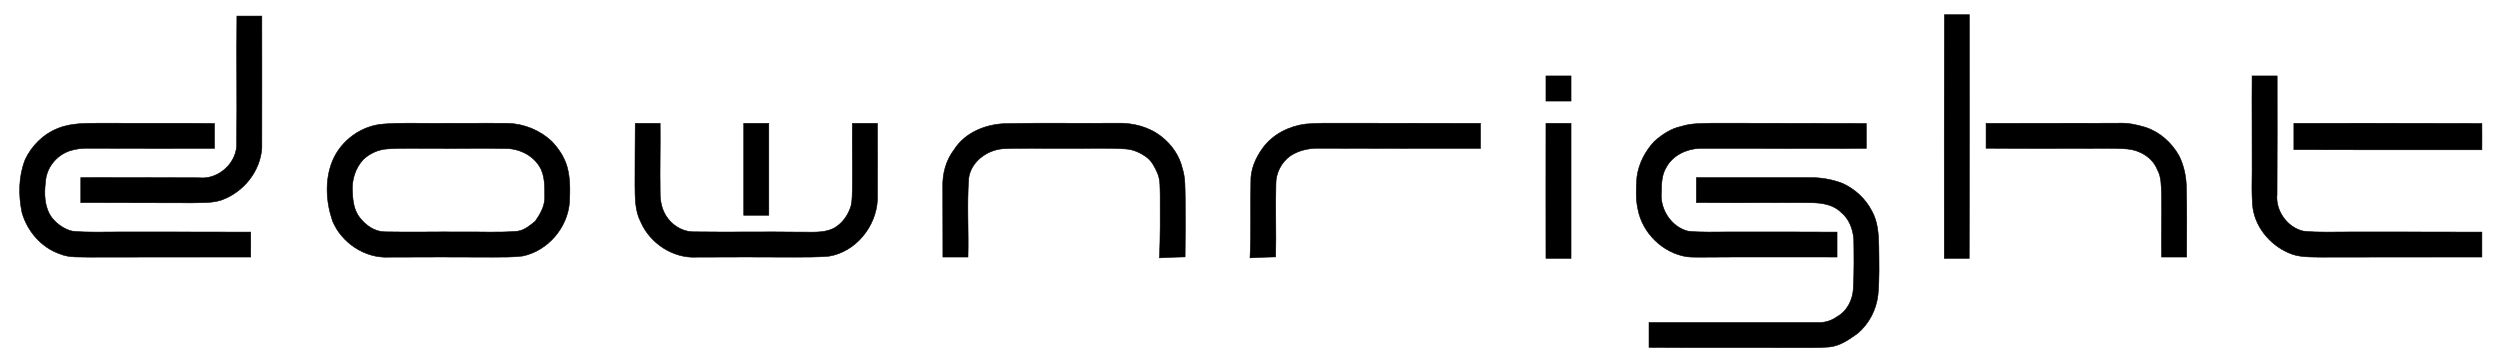 <svg height="80" width="550" viewBox="0 0 1795 260" xmlns="http://www.w3.org/2000/svg" version="1.2">
	<title>downright_logo</title>
	<style>
		.s0 { fill: #000000;stroke: #000000;stroke-width: .4 } 
	</style>
	<g id="#ffffffff">
	</g>
	<g id="#000000ff">
		<path d="m1396.1 10c5.9 0 11.9 0 17.9 0 0 58.3 0.1 116.7-0.1 175-6 0-11.9 0-17.9 0 0-58.3-0.1-116.7 0.1-175z" class="s0"></path>
		<path d="m170.1 11c5.9 0 11.9 0 17.9 0 0 31.6 0.1 63.2 0 94.7-1.1 16.9-13.3 31.8-29 37.4-6.7 2.2-13.9 1.8-20.9 2-26.7-0.2-53.4 0-80.1-0.2 0-5.9 0-11.9 0-17.9 28.3-0.1 56.7 0 85 0.1 14.1 1.5 27.8-11.2 26.9-25.4 0.4-30.2-0.2-60.5 0.2-90.7z" class="s0"></path>
		<path d="m1110 54q9 0 18 0 0 9 0 18-9 0-18 0-0.1-9 0-18z" class="s0"></path>
		<path d="m1617 54q9 0 18 0c0.1 28.3 0 56.7-0.1 85-1.2 11.8 7.4 23.8 18.9 26.4 11.7 1.2 23.4 0.5 35.1 0.6 31 0.1 62.1-0.1 93.1 0.1 0 5.9 0 11.9 0 17.9-38.4 0.1-76.7-0.1-115.1 0.1-8-0.2-16.4 0.3-23.9-3.2-13.7-6-24.6-19.4-25.7-34.6-0.6-8-0.4-16.1-0.3-24.1 0.1-22.8-0.2-45.5 0-68.2z" class="s0"></path>
		<path d="m40.9 91.9c10.4-4.5 22-3.8 33-4 26.7 0.2 53.4-0.1 80.1 0.2 0 5.9 0 11.9 0 17.9-30 0.1-60-0.1-90-0.1-4.8-0.1-9.6 0.4-14.1 1.9-9.4 3.2-16.6 12.1-17.2 22.1-1.1 8.7-0.9 18.4 4.5 25.8 3.7 4.6 8.8 8.3 14.6 9.7 11.7 1.2 23.4 0.5 35.1 0.6 31.1 0.1 62.1-0.1 93.1 0.1 0 5.9 0.1 11.9 0 17.9-38.4 0.1-76.7-0.1-115.1 0.1-7.2-0.3-14.9 0.6-21.8-2.3-13.3-4.5-23.5-16.3-27.3-29.7-2.6-12.6-2.5-26 2.3-38.1 4.6-9.7 12.7-18 22.8-22.1z" class="s0"></path>
		<path d="m275.6 88.5c11.4-0.9 22.9-0.5 34.3-0.5 18.3 0.1 36.7-0.2 55 0 11.5 0.4 22.8 5 31.2 12.9 4.9 5.1 9 11.2 11 18 2.4 8.3 2.2 17.1 1.8 25.6-1.3 18.4-15.6 35.1-33.7 38.8-7 0.9-14.1 0.7-21.1 0.8-25.1-0.2-50.1-0.1-75.1 0-17.1 0.8-33.7-10.3-40.2-25.9-4.8-13.9-5.7-29.7 0-43.4 6.2-14.7 20.9-25.3 36.8-26.3zm2.1 17.9c-6.3 0.5-12.3 3.3-16.8 7.5-5.9 6.3-8.6 15.3-7.8 23.8 0.2 6.3 1.2 12.9 5.2 18 4.4 5.6 10.6 10.1 18 10.2 18.6 0.4 37.2-0.1 55.8 0.1 13-0.2 26.1 0.6 39.2-0.5 5.1-0.6 9.2-4.1 13-7.2 3.4-4.8 6.6-10.4 6.8-16.4-0.1-7.8 0.5-16.4-3.9-23.2-5.3-8.4-15.6-13-25.4-12.6-16.6-0.4-33.3 0.1-49.9-0.1-11.4 0.1-22.8-0.4-34.2 0.4z" class="s0"></path>
		<path d="m456.1 88q8.9 0 17.9 0c0.2 16.5-0.3 33.1 0 49.7-0.1 6.6 1.5 13.5 5.6 18.7 4.6 6.1 12.1 9.9 19.7 9.5 24.9 0.4 49.9-0.2 74.9 0.2 8-0.2 16.6 1 24.2-2.6 6.3-3.4 10.8-9.7 12.7-16.5 0.9-4 0.7-8.1 0.9-12.1 0.2-15.6-0.2-31.3 0-46.9q9 0 18 0c0 18.3 0.1 36.6 0 54.9-0.9 19.1-15.5 37.3-34.7 40.5-8.4 0.8-16.8 0.6-25.2 0.7-23.4-0.2-46.7-0.1-70.1 0-16.8 0.9-33.2-9.9-39.9-25.2-4.3-8.2-4.1-17.8-4.2-26.8 0.1-14.7 0-29.4 0.2-44.1z" class="s0"></path>
		<path d="m534 88q9 0 18 0 0.1 33 0 66-9 0-18 0-0.1-33 0-66z" class="s0"></path>
		<path d="m685 107c7.9-12.5 22.9-18.5 37.3-18.8 26.6-0.6 53.1 0 79.7-0.3 11.4-0.3 23.2 2.6 32.2 9.9 7.1 5.6 12.6 13.5 14.7 22.4 2.3 7 1.9 14.5 2.1 21.8 0.1 13.9 0.1 27.9-0.1 41.9-6.1 0.2-12.3 0.3-18.4 0.7 0.6-14.8 0.6-29.7 0.5-44.6-0.2-5.4 0.3-11-1.9-16.2-1.8-4.1-3.9-8.4-7.6-11.3-4.4-3.3-9.6-5.7-15.2-6.1-14.7-1-29.5-0.2-44.3-0.4-14.9 0.2-29.7-0.5-44.5 0.3-11.4 1.2-22.6 9.6-24 21.4-1.3 18.8 0 37.6-0.5 56.3q-9 0-18 0c-0.1-16.7 0-33.3-0.1-50-0.3-9.6 2.2-19.3 8.1-27z" class="s0"></path>
		<path d="m937.6 88.5c8.1-0.7 16.2-0.6 24.3-0.6 33.7 0.2 67.4 0 101.1 0.1q0 9 0 18c-38.4 0.1-76.7 0-115-0.1-7.3-0.2-14.8 1.2-21 5.1-6.9 4.6-11.2 12.9-10.9 21.3-0.5 17.2 0.3 34.4-0.2 51.6-6.1 0.2-12.3 0.3-18.4 0.7 0.9-18.1 0.2-36.3 0.6-54.4-0.3-8.9 3.4-17.4 8.6-24.5 7.2-9.9 18.9-15.7 30.9-17.2z" class="s0"></path>
		<path d="m1110 88q9 0 18 0c0 32.3 0 64.7 0 97q-9 0-18 0c0-32.3-0.1-64.7 0-97z" class="s0"></path>
		<path d="m1207.2 90.2c7.4-2.4 15.1-2 22.8-2.3 36.7 0.2 73.3 0 110 0.2 0 5.9 0 11.9 0 17.9-39.9 0.2-79.9-0.1-119.8 0-9.4 0.4-19.1 5-23.7 13.4-3.3 5.3-3.6 11.7-3.6 17.8-1.3 12.2 6.9 25.1 19 28.2 9.9 1.1 20 0.5 30 0.6 25.7 0 51.4-0.1 77.1 0.1 0 5.9 0 11.9 0 17.9-31.7 0.1-63.4-0.2-95.1 0.1-4.2-0.1-8.4 0.2-12.6-0.3-17.3-2.6-32.1-17-35.3-34.2-1.7-7.6-1.2-15.4-0.7-23 1.3-9.7 6-18.7 12.6-25.7 5.6-4.9 11.9-9.2 19.3-10.7z" class="s0"></path>
		<path d="m1426 88c31.7-0.1 63.4 0.1 95-0.1 6.6-0.3 13 1 19.2 2.9 10.4 3.3 19.1 11.1 24.4 20.6 3.3 6.7 5 14.3 5.2 21.9 0.5 16.9 0.2 33.8 0.2 50.7-6.1 0-12 0-18 0-0.2-15 0.2-29.9 0-44.9-0.3-6.1 0-12.6-3.1-18-3.5-8.6-12.5-13.9-21.6-14.7-11.4-0.8-22.8-0.3-34.2-0.4-22.4-0.1-44.8 0.1-67.1-0.1q-0.1-8.9 0-17.9z" class="s0"></path>
		<path d="m1647 88c45 0 90-0.1 135 0.1 0 6.3 0.1 12.6 0 18.9-45 0-90 0.1-135-0.1q-0.1-9.4 0-18.9z" class="s0"></path>
		<path d="m1218 127c26.7-0.1 53.4 0.1 80.1 0 8.4-0.3 16.9 1.1 24.8 4.1 9 4.1 16.6 11.1 21.1 19.9 4.3 7.6 4.8 16.6 5 25.2 0.1 11.6 0.5 23.4-0.6 35-1.2 10.6-6.4 20.7-14.6 27.6-6.1 4.4-12.7 9.1-20.5 9.8-8.1 0.7-16.1 0.4-24.2 0.5-35-0.2-70.1 0.1-105.1-0.2q-0.1-8.9 0-17.9c40-0.1 79.9 0.1 119.9 0 5.3 0.4 10.7-0.9 15-4.1 7.4-4 11.5-12.4 11.8-20.6 0.6-11.7 0.5-23.4 0.3-35.2-0.6-7.1-3.3-14.5-9-19.1-5.5-5.6-13.8-6.9-21.3-7-27.6-0.2-55.1 0.2-82.7-0.1q-0.1-8.9 0-17.9z" class="s0"></path>
	</g>
</svg>